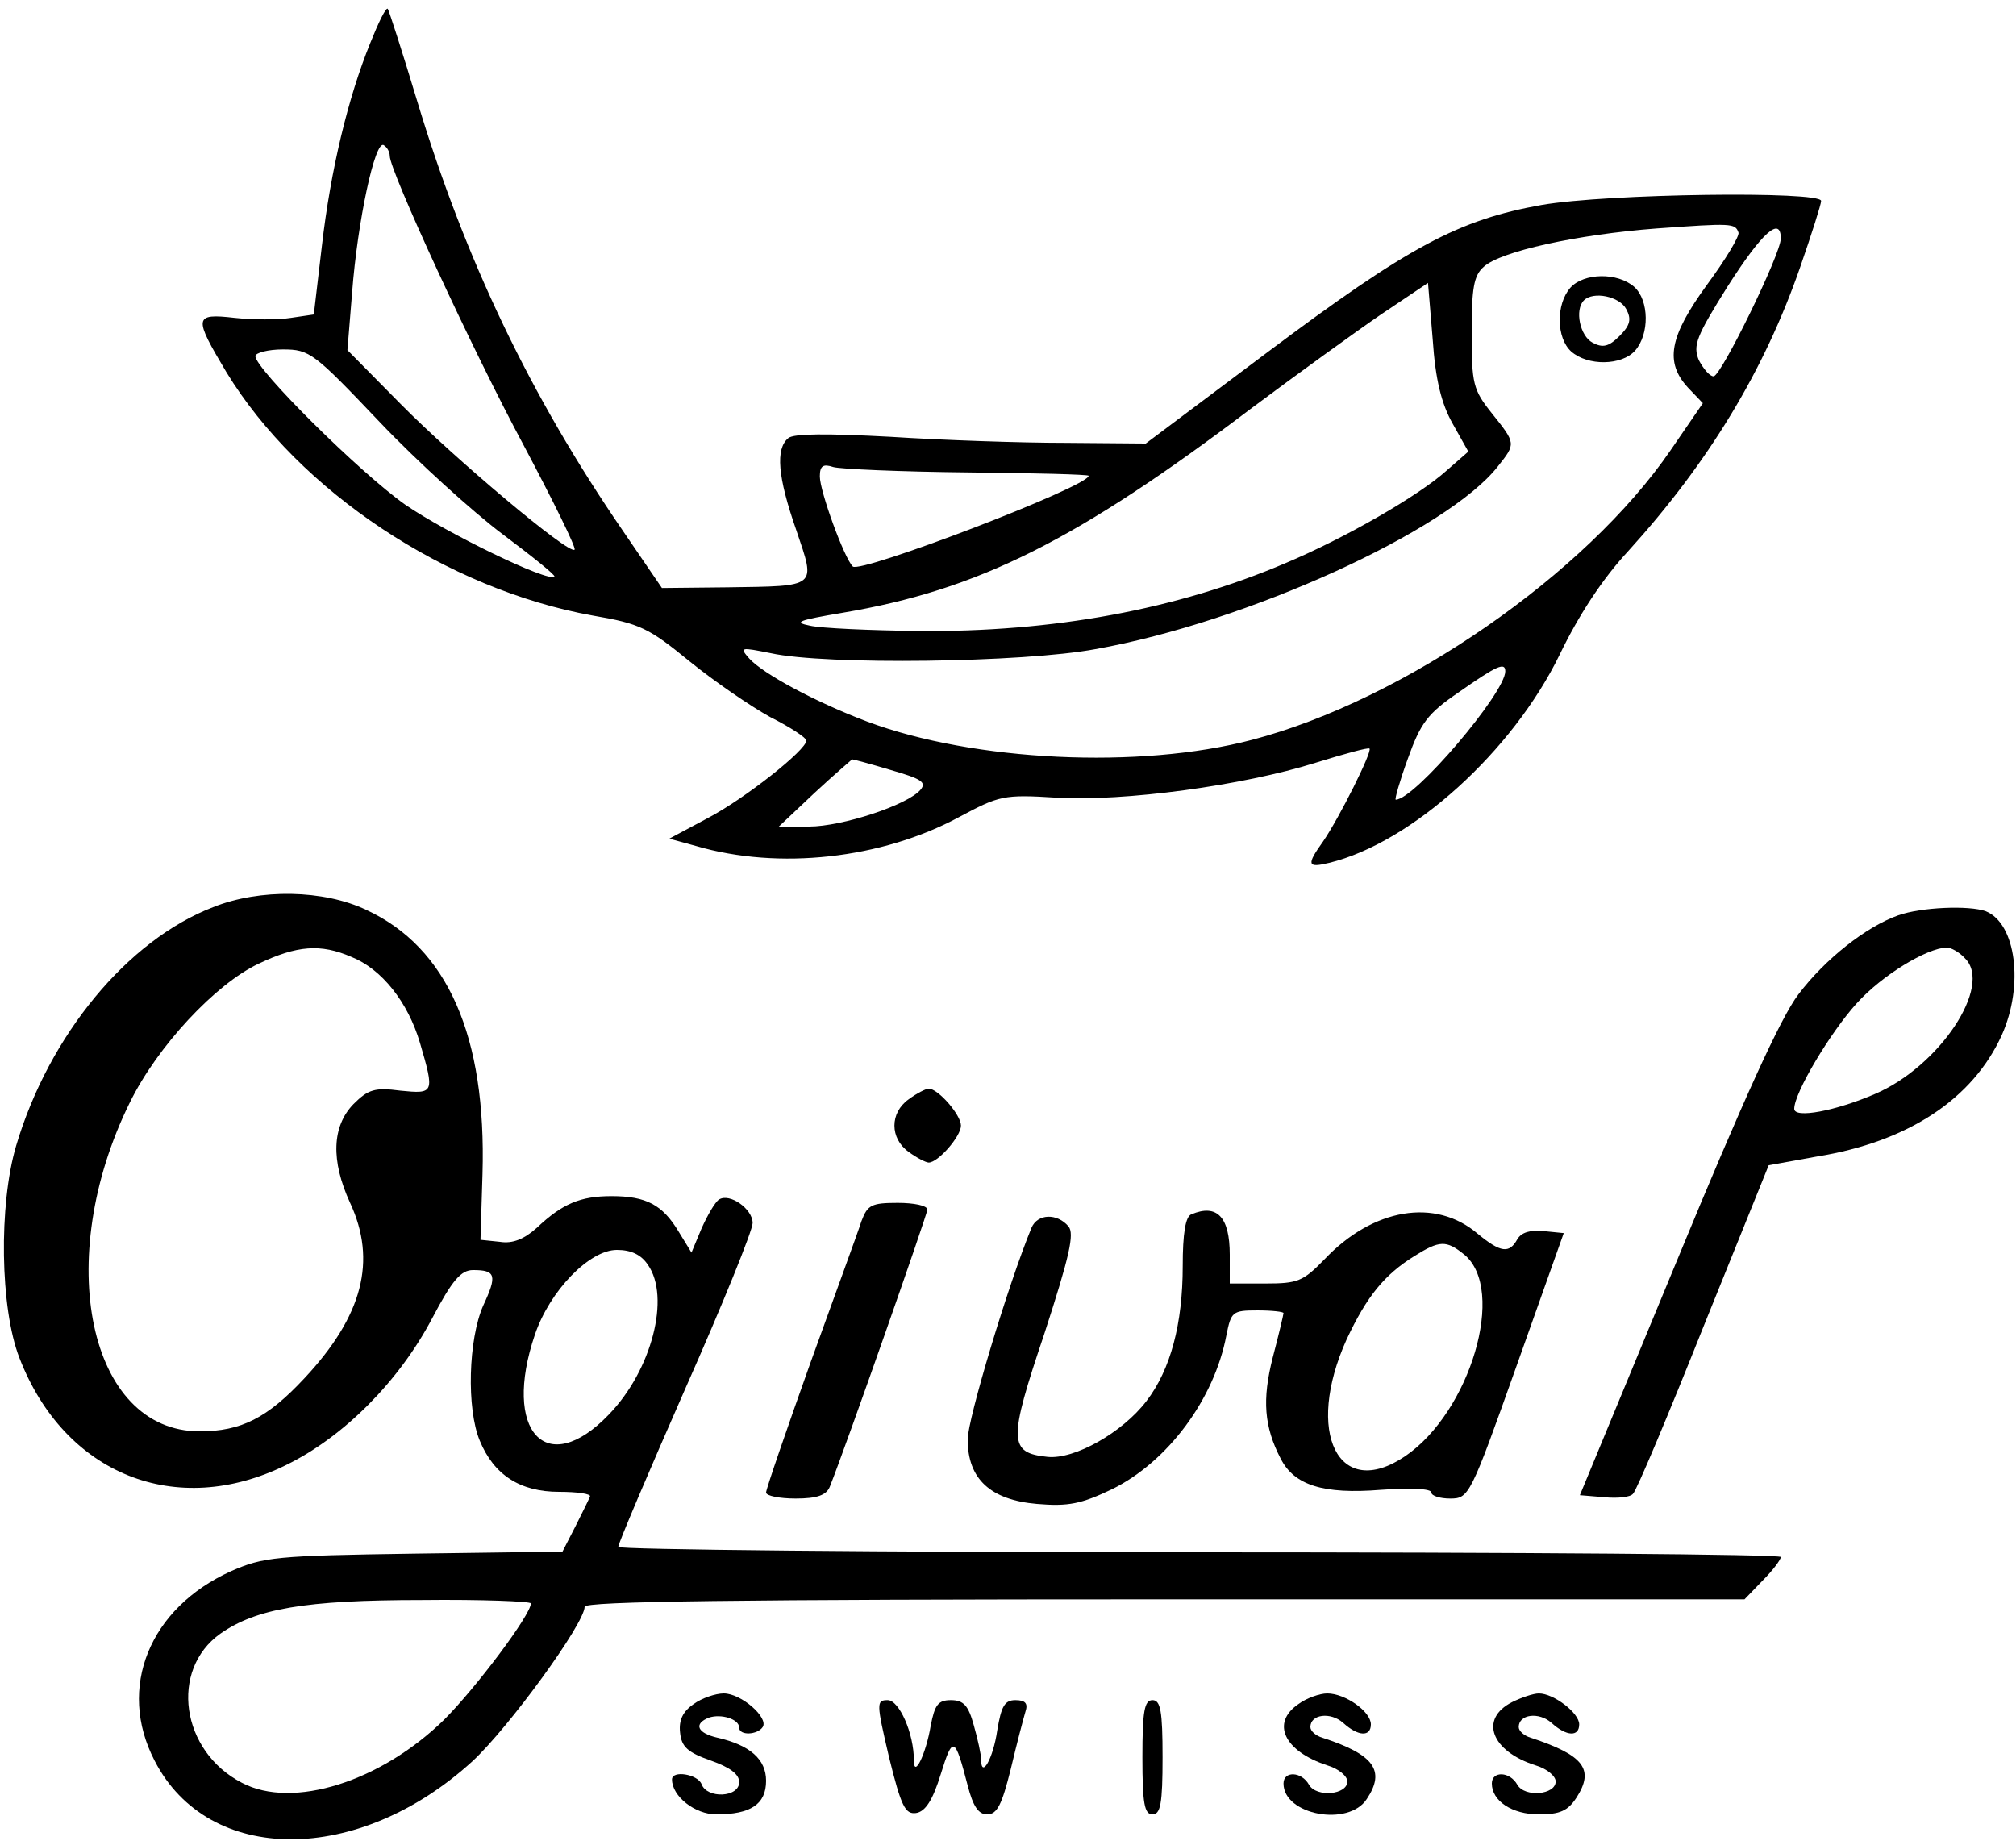 <?xml version="1.0" standalone="no"?>
<!DOCTYPE svg PUBLIC "-//W3C//DTD SVG 20010904//EN"
 "http://www.w3.org/TR/2001/REC-SVG-20010904/DTD/svg10.dtd">
<svg version="1.0" xmlns="http://www.w3.org/2000/svg"
 width="300pt" height="274pt" viewBox="0 0 300 274"
 preserveAspectRatio="xMidYMid meet">

<g transform="translate(0,274) scale(0.1,-0.1)"
fill="#000000" stroke="none">
<path d="M551 2676 c-33 -81 -59 -189 -72 -302 l-12 -102 -34 -5 c-19 -3 -56
-3 -84 0 -61 7 -61 1 -12 -81 108 -177 328 -323 545 -362 71 -12 84 -19 144
-68 37 -30 91 -67 120 -83 30 -15 54 -31 54 -35 0 -14 -91 -86 -146 -115 l-58
-31 40 -11 c123 -36 276 -19 391 43 60 32 66 34 145 29 100 -6 278 18 386 52
42 13 78 23 80 21 4 -5 -45 -103 -69 -138 -25 -35 -24 -40 9 -32 123 30 273
166 343 310 28 58 63 112 102 154 118 130 202 267 256 423 17 49 31 93 31 98
0 15 -318 11 -416 -6 -123 -22 -197 -61 -409 -220 l-180 -135 -120 1 c-66 0
-183 4 -260 9 -94 5 -144 5 -152 -2 -19 -16 -16 -57 12 -137 29 -86 33 -83
-103 -85 l-97 -1 -58 85 c-138 201 -235 404 -306 639 -22 73 -42 135 -44 138
-3 2 -14 -21 -26 -51z m29 -168 c0 -22 122 -287 200 -432 44 -83 78 -152 75
-154 -8 -8 -178 135 -259 217 l-79 80 7 86 c8 105 34 227 47 219 5 -3 9 -10 9
-16z m2007 -114 c2 -5 -19 -40 -47 -78 -56 -77 -63 -115 -28 -153 l22 -23 -48
-70 c-126 -184 -397 -372 -623 -431 -167 -44 -414 -32 -572 27 -77 29 -155 71
-176 94 -15 17 -13 17 32 8 82 -18 376 -14 483 6 225 40 524 176 599 272 27
34 27 34 -9 79 -28 35 -30 44 -30 120 0 66 3 85 18 98 25 23 139 48 257 57
112 8 117 8 122 -6z m63 -9 c0 -23 -89 -205 -100 -205 -6 0 -15 11 -22 24 -9
22 -4 35 43 110 51 80 79 105 79 71z m-488 -276 l23 -41 -32 -28 c-42 -38
-152 -101 -240 -138 -162 -69 -346 -103 -548 -101 -71 1 -143 4 -160 8 -25 5
-17 8 48 19 203 34 350 108 610 305 67 50 154 113 192 139 l70 47 7 -84 c4
-60 13 -96 30 -126z m-1597 3 c56 -59 139 -134 183 -167 44 -33 79 -61 77 -63
-9 -9 -161 65 -222 107 -68 48 -223 202 -223 221 0 5 19 10 41 10 40 0 46 -5
144 -108z m875 -75 c99 -1 180 -3 180 -5 0 -16 -340 -146 -351 -135 -13 13
-49 112 -49 134 0 16 5 19 20 14 10 -3 100 -7 200 -8z m800 -296 c0 -32 -135
-191 -163 -191 -2 0 6 28 18 61 19 53 29 67 76 99 57 40 69 45 69 31z m-914
-147 c45 -13 53 -18 44 -29 -19 -23 -117 -55 -166 -55 l-45 0 53 50 c29 27 55
49 56 50 2 0 28 -7 58 -16z"/>
<path d="M2337 2312 c-22 -25 -21 -75 1 -95 25 -22 75 -21 95 1 22 25 21 75
-1 95 -25 22 -75 21 -95 -1z m83 -32 c8 -15 6 -24 -10 -40 -16 -16 -25 -18
-40 -10 -19 10 -27 49 -13 63 14 14 53 6 63 -13z"/>
<path d="M317 1390 c-127 -49 -244 -190 -293 -355 -26 -88 -24 -242 5 -316 67
-173 233 -240 397 -159 86 42 168 125 217 218 30 57 43 72 61 72 34 0 36 -8
15 -53 -22 -50 -25 -153 -5 -201 21 -51 60 -76 118 -76 27 0 48 -3 46 -7 -2
-5 -12 -25 -22 -45 l-19 -37 -221 -3 c-206 -3 -224 -5 -272 -26 -122 -55 -170
-174 -114 -282 80 -156 303 -156 473 -1 54 50 167 205 167 230 0 8 224 11 863
11 l863 0 27 28 c15 15 27 31 27 35 0 4 -389 7 -865 7 -476 0 -865 4 -865 8 0
5 45 111 100 236 55 124 100 235 100 246 0 21 -34 45 -50 35 -6 -4 -17 -23
-26 -43 l-15 -36 -19 31 c-24 40 -48 53 -100 53 -46 0 -73 -11 -111 -47 -19
-17 -36 -24 -55 -21 l-29 3 3 98 c6 205 -52 337 -173 393 -63 30 -158 32 -228
4z m206 -74 c45 -18 84 -67 102 -128 22 -75 21 -76 -29 -71 -38 5 -48 2 -70
-20 -32 -33 -34 -84 -5 -147 40 -86 19 -168 -68 -261 -55 -59 -94 -79 -156
-79 -165 0 -219 256 -104 489 41 84 128 177 192 207 57 27 92 30 138 10z m441
-458 c34 -48 6 -157 -58 -223 -93 -97 -159 -25 -110 119 22 65 81 126 122 126
21 0 36 -7 46 -22z m-174 -504 c0 -17 -82 -126 -129 -173 -94 -92 -225 -134
-301 -94 -91 47 -108 168 -32 222 53 37 125 50 300 50 89 1 162 -2 162 -5z"/>
<path d="M2825 1378 c-48 -17 -109 -65 -149 -118 -26 -34 -82 -157 -181 -397
l-144 -348 36 -3 c20 -2 39 0 43 5 5 4 52 116 105 249 l97 240 72 13 c136 22
232 86 275 181 33 74 21 166 -24 184 -25 9 -96 6 -130 -6z m99 -64 c42 -41
-38 -161 -134 -202 -58 -25 -120 -37 -120 -22 0 24 54 114 93 157 38 42 104
82 134 83 6 0 19 -7 27 -16z"/>
<path d="M1352 1104 c-28 -20 -28 -58 0 -78 12 -9 26 -16 30 -16 14 0 48 39
48 55 0 16 -34 55 -48 55 -4 0 -18 -7 -30 -16z"/>
<path d="M1282 923 c-5 -16 -40 -111 -76 -211 -36 -101 -66 -188 -66 -193 0
-5 20 -9 44 -9 32 0 46 5 51 18 25 63 145 405 145 412 0 6 -20 10 -44 10 -39
0 -45 -3 -54 -27z"/>
<path d="M1773 933 c-9 -3 -13 -29 -13 -77 0 -86 -18 -154 -54 -201 -36 -47
-107 -87 -147 -83 -58 6 -59 23 -5 183 38 117 45 149 36 160 -17 20 -46 19
-55 -2 -35 -85 -95 -285 -95 -315 0 -59 34 -90 103 -96 47 -4 66 0 112 22 83
41 152 134 170 229 7 35 9 37 46 37 22 0 39 -2 39 -4 0 -2 -7 -32 -16 -66 -16
-63 -13 -103 12 -151 20 -39 63 -53 149 -46 43 3 75 2 75 -4 0 -5 13 -9 28 -9
28 0 30 4 99 198 l70 197 -30 3 c-20 2 -33 -2 -39 -12 -12 -22 -25 -20 -59 8
-63 54 -156 38 -228 -38 -32 -33 -40 -36 -88 -36 l-53 0 0 43 c0 56 -19 76
-57 60z m406 -60 c63 -52 9 -234 -88 -300 -99 -67 -150 35 -87 174 30 64 56
96 101 124 37 23 47 24 74 2z"/>
<path d="M1032 204 c-16 -11 -22 -24 -20 -42 2 -22 12 -30 46 -42 28 -10 42
-20 42 -32 0 -23 -48 -25 -56 -3 -6 15 -44 21 -44 7 0 -25 34 -52 66 -52 51 0
74 15 74 50 0 32 -24 53 -72 64 -31 7 -36 21 -13 30 18 6 45 -2 45 -15 0 -12
27 -11 35 1 9 14 -32 50 -58 50 -12 0 -33 -7 -45 -16z"/>
<path d="M1932 204 c-41 -28 -21 -70 43 -91 17 -5 30 -16 30 -24 0 -20 -46
-24 -57 -5 -11 20 -38 21 -38 2 0 -47 97 -65 124 -23 28 42 11 66 -66 91 -10
3 -18 10 -18 16 0 19 30 23 49 6 22 -20 41 -21 41 -2 0 19 -38 46 -65 46 -11
0 -31 -7 -43 -16z"/>
<path d="M2250 207 c-49 -25 -31 -73 35 -94 17 -5 30 -16 30 -24 0 -20 -46
-24 -57 -5 -11 20 -38 21 -38 2 0 -26 30 -46 70 -46 31 0 43 5 56 25 27 42 11
63 -68 89 -10 3 -18 10 -18 16 0 19 30 23 49 6 22 -20 41 -21 41 -2 0 17 -38
46 -60 46 -8 0 -26 -6 -40 -13z"/>
<path d="M1323 125 c18 -73 24 -85 40 -83 14 2 25 19 37 58 18 58 21 56 40
-17 8 -31 16 -43 29 -43 15 0 22 15 35 67 9 38 19 76 22 86 4 12 0 17 -15 17
-16 0 -21 -9 -27 -45 -6 -42 -24 -73 -24 -43 0 7 -5 30 -11 51 -8 29 -15 37
-34 37 -19 0 -24 -7 -30 -38 -7 -42 -25 -79 -25 -52 0 41 -22 90 -39 90 -17 0
-17 -4 2 -85z"/>
<path d="M1700 125 c0 -69 3 -85 15 -85 12 0 15 16 15 85 0 69 -3 85 -15 85
-12 0 -15 -16 -15 -85z"/>
</g>
</svg>
